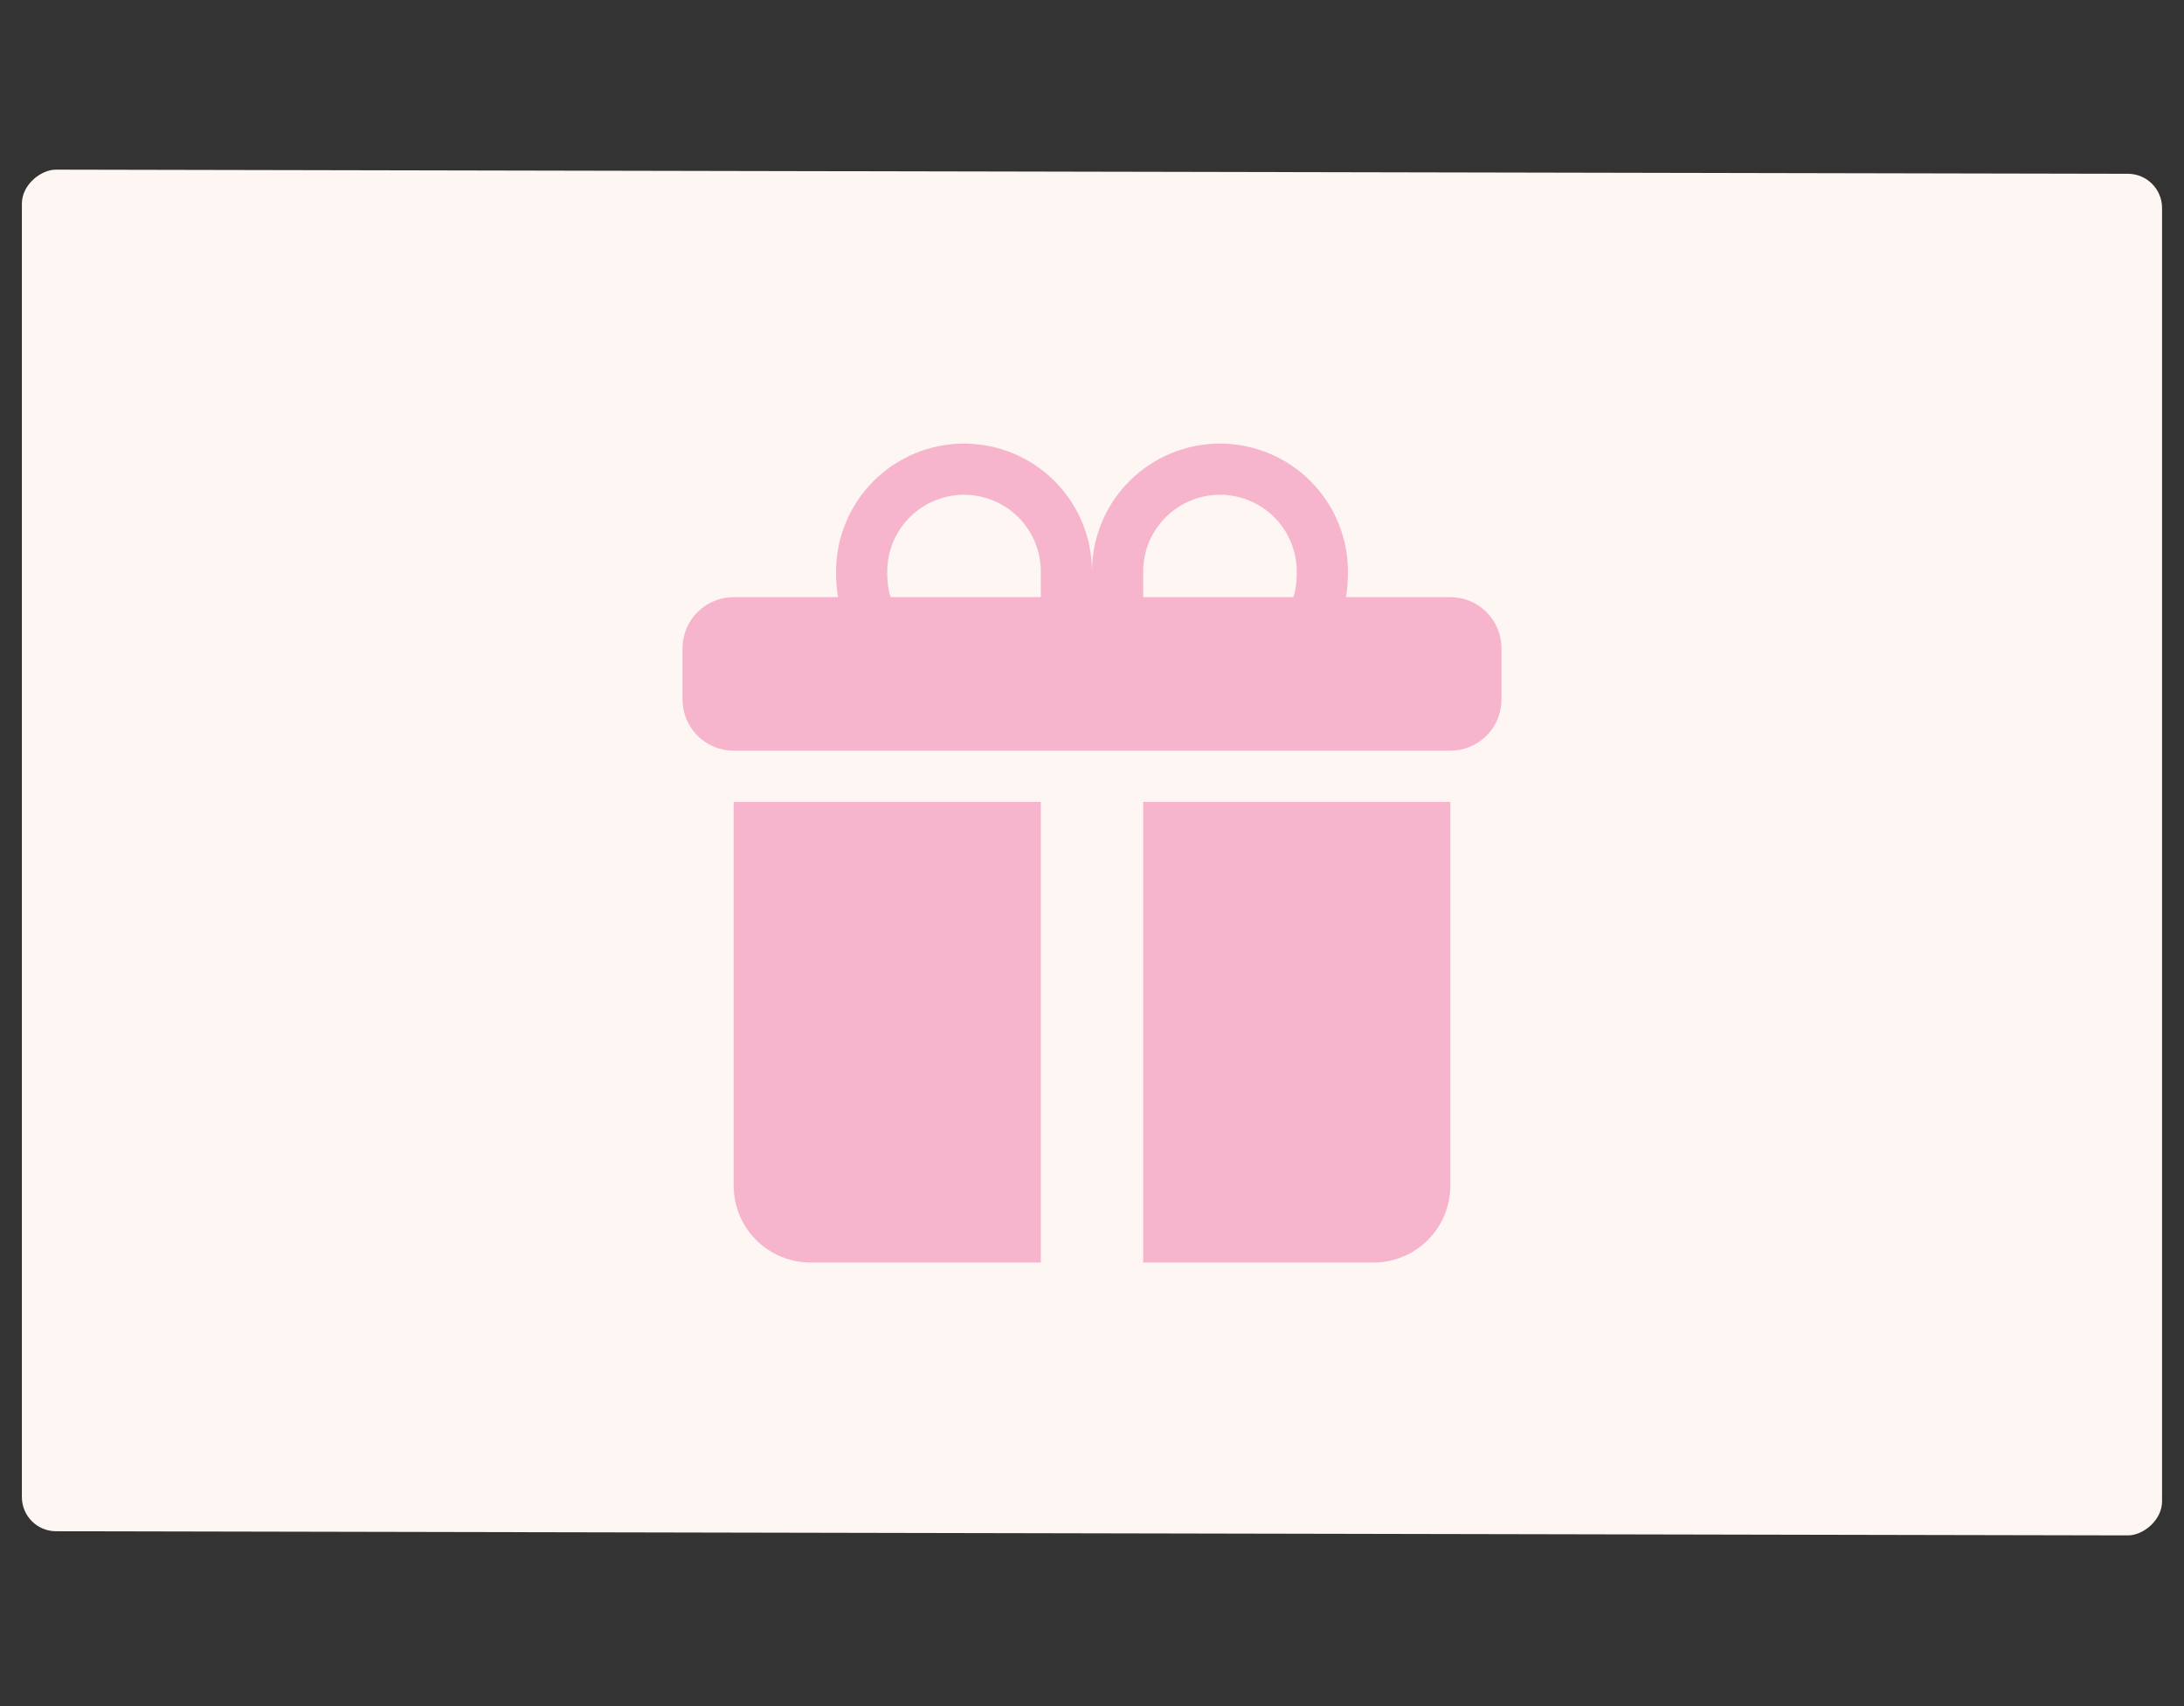 <svg width="64" height="50" viewBox="0 0 64 50" fill="none" xmlns="http://www.w3.org/2000/svg">
<rect x="0" y="0" width="64" height="50" fill="#333333" stroke="none"/>
<rect width="39.904" height="62.716" rx="1" transform="matrix(-4.37121e-08 1 -1 -0.002 63.357 5.095)" fill="#FEF6F2"/>
<g clip-path="url(#clip0_805_117)">
<path d="M24.5 16.75C24.5 15.755 24.895 14.802 25.598 14.098C26.302 13.395 27.255 13 28.25 13C29.245 13 30.198 13.395 30.902 14.098C31.605 14.802 32 15.755 32 16.75C32 15.755 32.395 14.802 33.098 14.098C33.802 13.395 34.755 13 35.75 13C36.745 13 37.698 13.395 38.402 14.098C39.105 14.802 39.5 15.755 39.5 16.75V16.759C39.5 16.864 39.5 17.164 39.443 17.5H42.5C42.898 17.5 43.279 17.658 43.561 17.939C43.842 18.221 44 18.602 44 19V20.5C44 20.898 43.842 21.279 43.561 21.561C43.279 21.842 42.898 22 42.5 22H21.5C21.102 22 20.721 21.842 20.439 21.561C20.158 21.279 20 20.898 20 20.5V19C20 18.602 20.158 18.221 20.439 17.939C20.721 17.658 21.102 17.5 21.5 17.5H24.557C24.517 17.255 24.498 17.007 24.5 16.759V16.75ZM26.102 17.5H30.5V16.75C30.5 16.454 30.442 16.162 30.329 15.889C30.216 15.616 30.05 15.368 29.841 15.159C29.632 14.95 29.384 14.784 29.111 14.671C28.838 14.558 28.546 14.5 28.25 14.5C27.954 14.5 27.662 14.558 27.389 14.671C27.116 14.784 26.868 14.95 26.659 15.159C26.45 15.368 26.284 15.616 26.171 15.889C26.058 16.162 26 16.454 26 16.75C26 16.878 26.003 17.161 26.067 17.395C26.076 17.431 26.088 17.466 26.102 17.5ZM33.5 17.5H37.898C37.912 17.466 37.923 17.431 37.932 17.395C37.997 17.161 38 16.878 38 16.75C38 16.153 37.763 15.581 37.341 15.159C36.919 14.737 36.347 14.5 35.75 14.5C35.153 14.5 34.581 14.737 34.159 15.159C33.737 15.581 33.5 16.153 33.5 16.75V17.5ZM42.5 23.5V34.75C42.5 35.347 42.263 35.919 41.841 36.341C41.419 36.763 40.847 37 40.25 37H33.5V23.5H42.5ZM23.75 37C23.153 37 22.581 36.763 22.159 36.341C21.737 35.919 21.5 35.347 21.5 34.75V23.5H30.5V37H23.75Z" fill="#F7B5CD"/>
</g>
<defs>
<clipPath id="clip0_805_117">
<rect width="24" height="24" fill="white" transform="translate(20 13)"/>
</clipPath>
</defs>
</svg>
